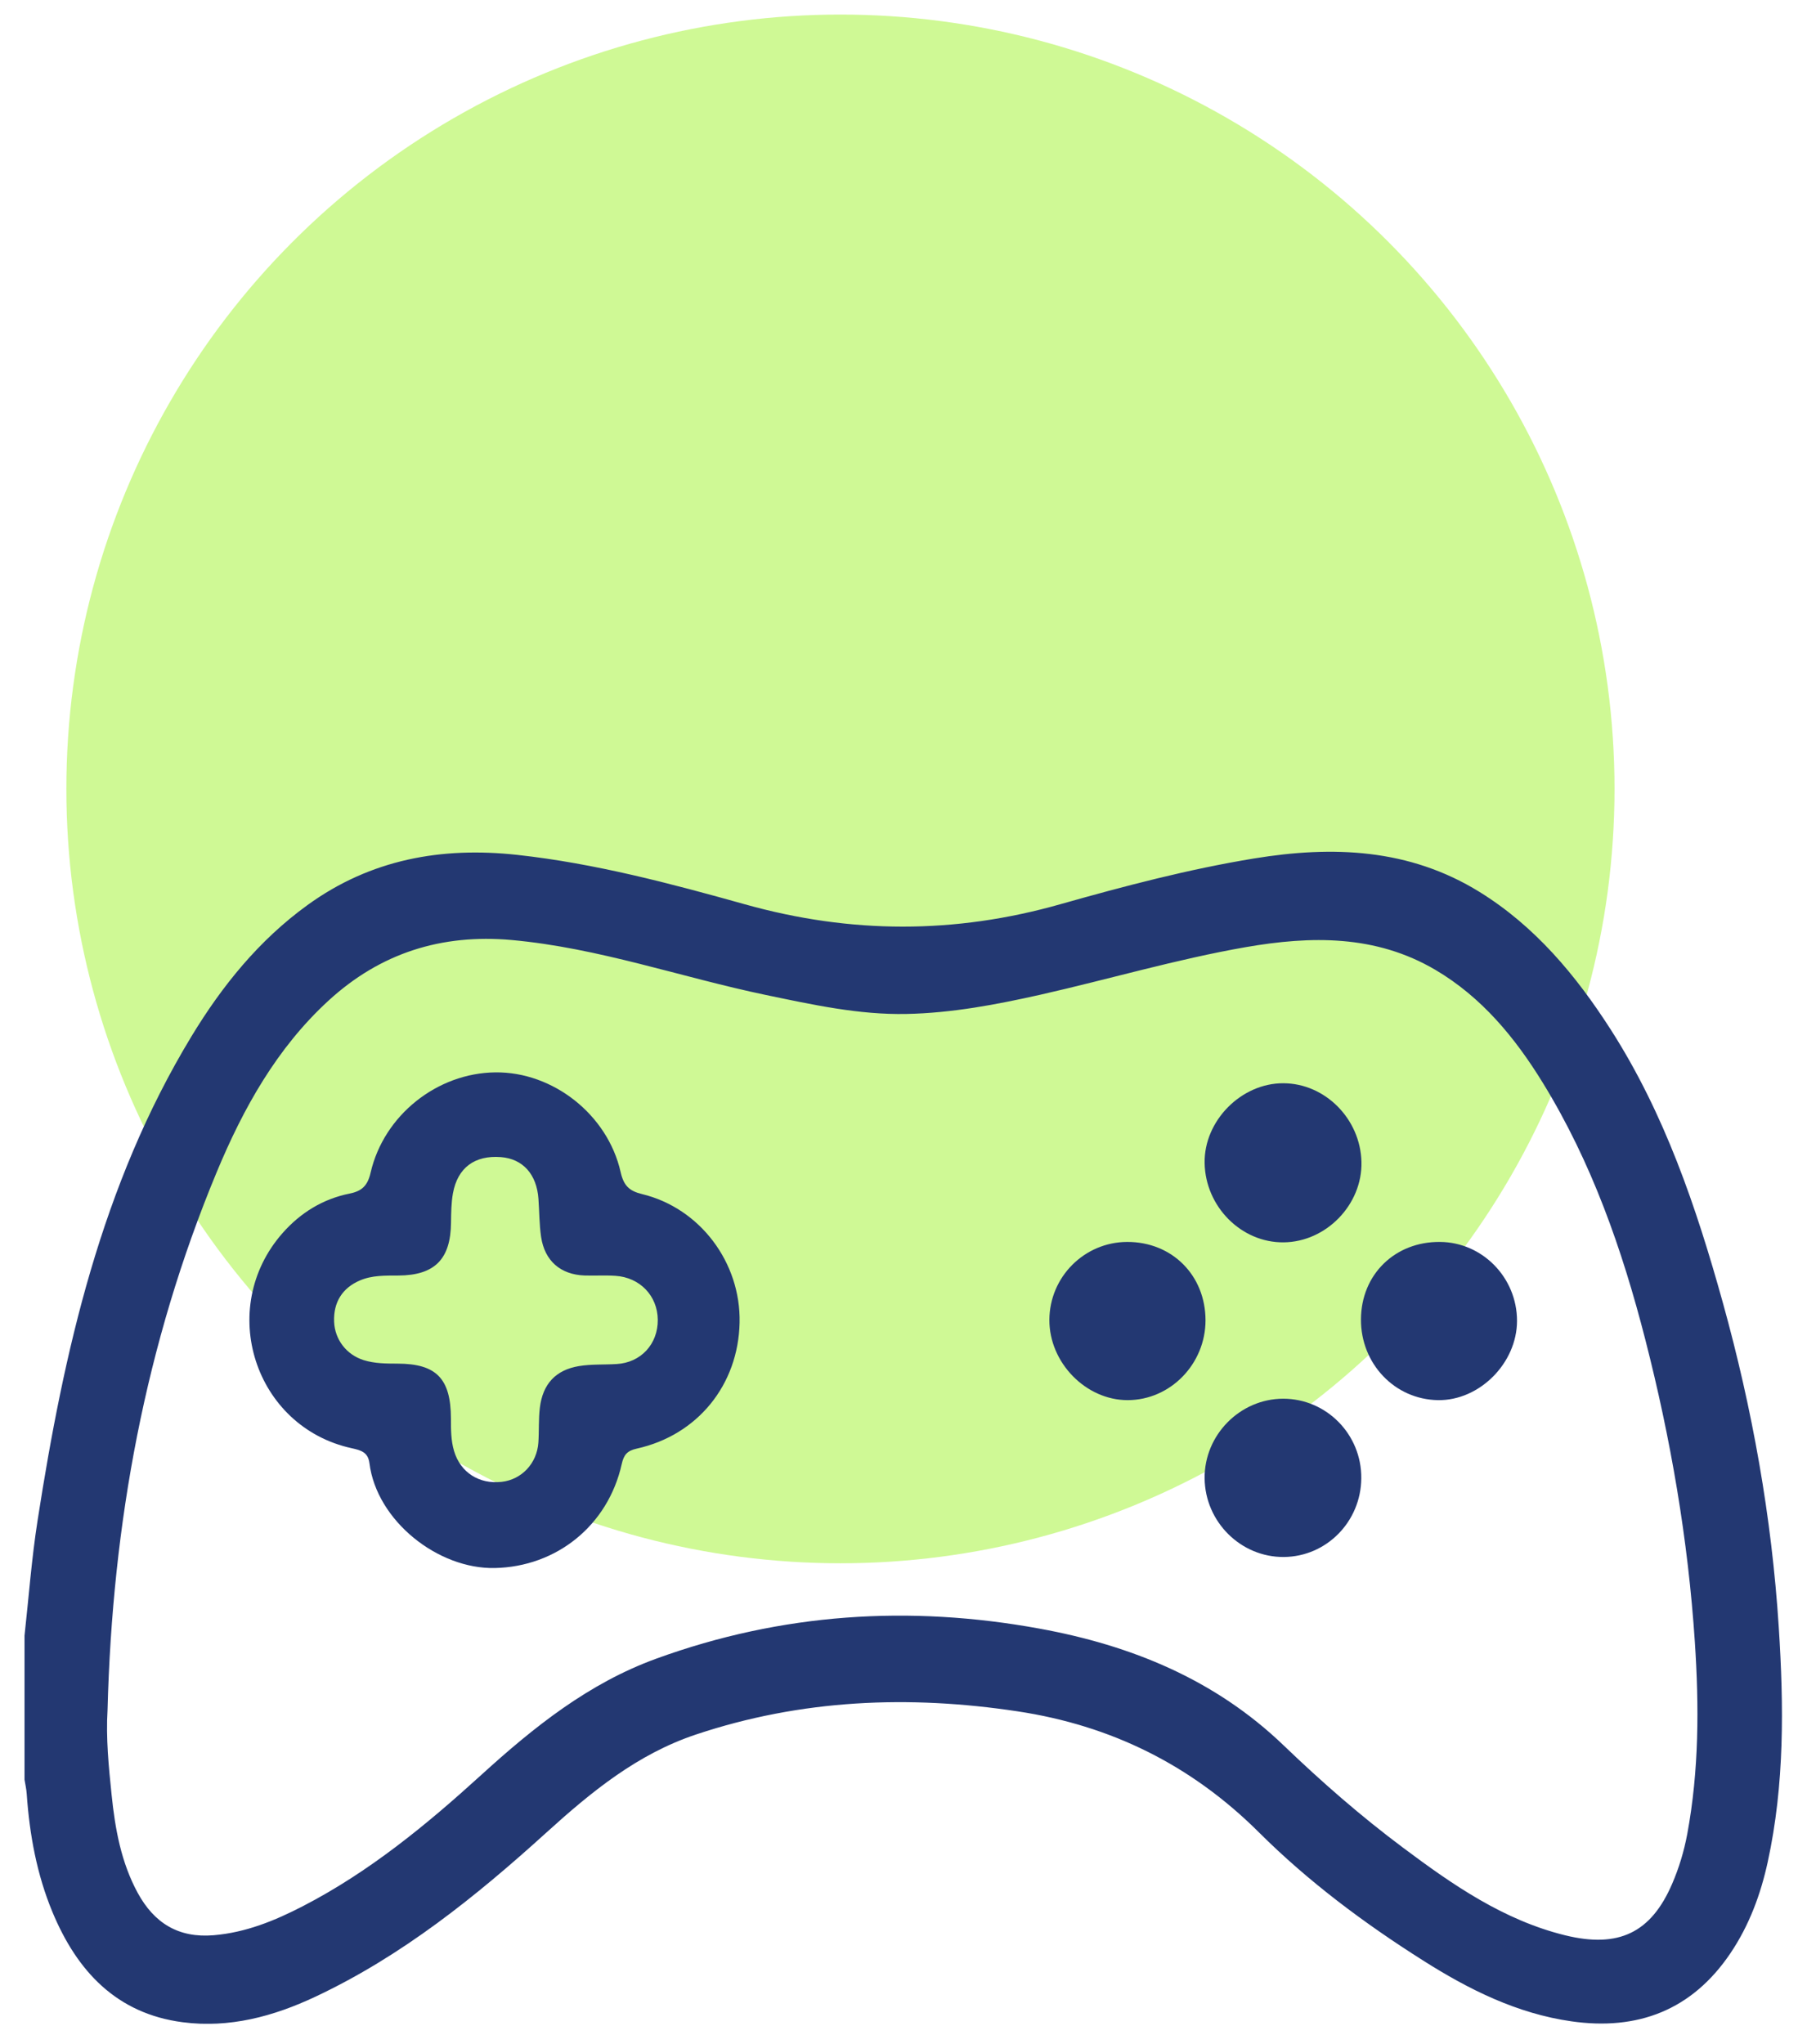 <svg width="44" height="50" viewBox="0 0 44 50" fill="none" xmlns="http://www.w3.org/2000/svg">
<circle cx="20.567" cy="19.299" r="18.943" fill="#A1F52D" fill-opacity="0.5"/>
<g clip-path="url(#clip0_33_20050)">
<path d="M0.599 40.022C0.703 39.081 0.773 38.133 0.919 37.199C1.564 33.052 2.481 28.988 4.685 25.353C5.436 24.115 6.338 23 7.521 22.143C9.071 21.019 10.806 20.71 12.661 20.913C14.558 21.121 16.402 21.611 18.23 22.122C20.821 22.848 23.37 22.853 25.958 22.117C27.517 21.676 29.089 21.262 30.691 21C32.611 20.686 34.485 20.754 36.208 21.82C37.564 22.659 38.563 23.855 39.416 25.184C40.735 27.241 41.511 29.53 42.161 31.867C42.882 34.464 43.356 37.104 43.529 39.801C43.653 41.73 43.673 43.651 43.259 45.55C43.086 46.343 42.806 47.098 42.35 47.776C41.405 49.179 40.073 49.678 38.454 49.447C37.127 49.258 35.948 48.671 34.825 47.959C33.386 47.049 32.018 46.029 30.81 44.826C29.149 43.172 27.183 42.208 24.902 41.864C22.241 41.462 19.614 41.569 17.034 42.43C15.595 42.91 14.469 43.834 13.367 44.833C11.644 46.395 9.839 47.847 7.72 48.844C6.686 49.33 5.612 49.618 4.469 49.469C2.853 49.258 1.886 48.221 1.285 46.777C0.902 45.857 0.723 44.882 0.654 43.887C0.646 43.761 0.616 43.637 0.596 43.512C0.599 42.347 0.599 41.185 0.599 40.022ZM2.632 41.824C2.59 42.522 2.66 43.215 2.731 43.904C2.816 44.736 2.964 45.56 3.371 46.307C3.775 47.046 4.37 47.413 5.228 47.341C6.014 47.275 6.723 46.986 7.41 46.631C9.032 45.794 10.435 44.641 11.779 43.418C13.068 42.246 14.404 41.177 16.063 40.574C19.127 39.461 22.252 39.259 25.437 39.84C27.679 40.249 29.732 41.081 31.418 42.702C32.342 43.59 33.307 44.432 34.333 45.198C35.551 46.11 36.8 46.974 38.303 47.343C39.614 47.664 40.406 47.278 40.921 46.081C41.089 45.692 41.211 45.285 41.29 44.865C41.578 43.308 41.58 41.744 41.476 40.17C41.31 37.66 40.886 35.196 40.262 32.765C39.697 30.563 38.95 28.43 37.753 26.485C37.073 25.38 36.26 24.395 35.129 23.727C33.662 22.863 32.082 22.893 30.483 23.17C28.787 23.466 27.134 23.955 25.457 24.334C24.378 24.576 23.29 24.782 22.184 24.804C21.019 24.828 19.879 24.576 18.743 24.34C16.665 23.907 14.649 23.187 12.517 22.995C10.806 22.843 9.311 23.311 8.037 24.48C6.775 25.638 5.954 27.11 5.305 28.669C3.554 32.876 2.749 37.281 2.632 41.824Z" fill="#233872"/>
<path d="M18.099 32.356C18.067 33.878 17.072 35.108 15.582 35.437C15.351 35.488 15.265 35.586 15.215 35.814C14.877 37.327 13.611 38.326 12.111 38.358C10.715 38.389 9.218 37.201 9.041 35.794C9.007 35.527 8.838 35.478 8.61 35.428C6.227 34.91 5.292 32.002 6.917 30.162C7.356 29.665 7.906 29.328 8.556 29.198C8.855 29.138 8.996 29.006 9.069 28.688C9.393 27.28 10.697 26.248 12.123 26.233C13.527 26.217 14.867 27.26 15.187 28.669C15.262 29.001 15.394 29.133 15.71 29.21C17.132 29.553 18.131 30.887 18.099 32.356ZM16.097 32.283C16.09 31.699 15.661 31.249 15.061 31.21C14.809 31.193 14.558 31.21 14.305 31.202C13.718 31.181 13.33 30.845 13.242 30.261C13.197 29.953 13.199 29.641 13.177 29.33C13.135 28.726 12.795 28.347 12.257 28.306C11.618 28.257 11.198 28.564 11.084 29.193C11.042 29.427 11.04 29.672 11.037 29.911C11.028 30.802 10.64 31.197 9.75 31.203C9.428 31.205 9.106 31.193 8.801 31.326C8.377 31.509 8.158 31.859 8.176 32.331C8.193 32.769 8.478 33.139 8.898 33.272C9.17 33.357 9.448 33.357 9.73 33.358C10.678 33.36 11.032 33.724 11.035 34.698C11.035 34.968 11.034 35.237 11.112 35.498C11.268 36.018 11.722 36.313 12.277 36.25C12.767 36.194 13.14 35.799 13.175 35.288C13.194 35.006 13.177 34.719 13.211 34.438C13.281 33.856 13.598 33.513 14.169 33.418C14.471 33.368 14.783 33.387 15.088 33.368C15.684 33.335 16.103 32.879 16.097 32.283Z" fill="#233872"/>
<path d="M31.401 34.216C32.462 34.216 33.322 35.09 33.313 36.162C33.305 37.222 32.464 38.078 31.421 38.088C30.365 38.098 29.489 37.228 29.479 36.162C29.47 35.104 30.345 34.218 31.401 34.216Z" fill="#233872"/>
<path d="M29.501 32.297C29.501 33.368 28.639 34.251 27.594 34.251C26.57 34.251 25.675 33.332 25.68 32.286C25.685 31.237 26.536 30.384 27.584 30.381C28.68 30.378 29.499 31.196 29.501 32.297Z" fill="#233872"/>
<path d="M35.24 30.381C36.278 30.389 37.123 31.254 37.124 32.31C37.124 33.346 36.203 34.268 35.187 34.251C34.129 34.233 33.298 33.358 33.305 32.273C33.311 31.177 34.136 30.371 35.24 30.381Z" fill="#233872"/>
<path d="M31.413 30.391C30.377 30.402 29.497 29.518 29.479 28.45C29.462 27.418 30.375 26.494 31.408 26.499C32.43 26.504 33.291 27.372 33.317 28.423C33.342 29.466 32.455 30.381 31.413 30.391Z" fill="#233872"/>
</g>
<defs>
<clipPath id="clip0_33_20050">
<rect width="43.007" height="28.671" fill="white" transform="translate(0.6 20.835)"/>
</clipPath>
</defs>
</svg>
